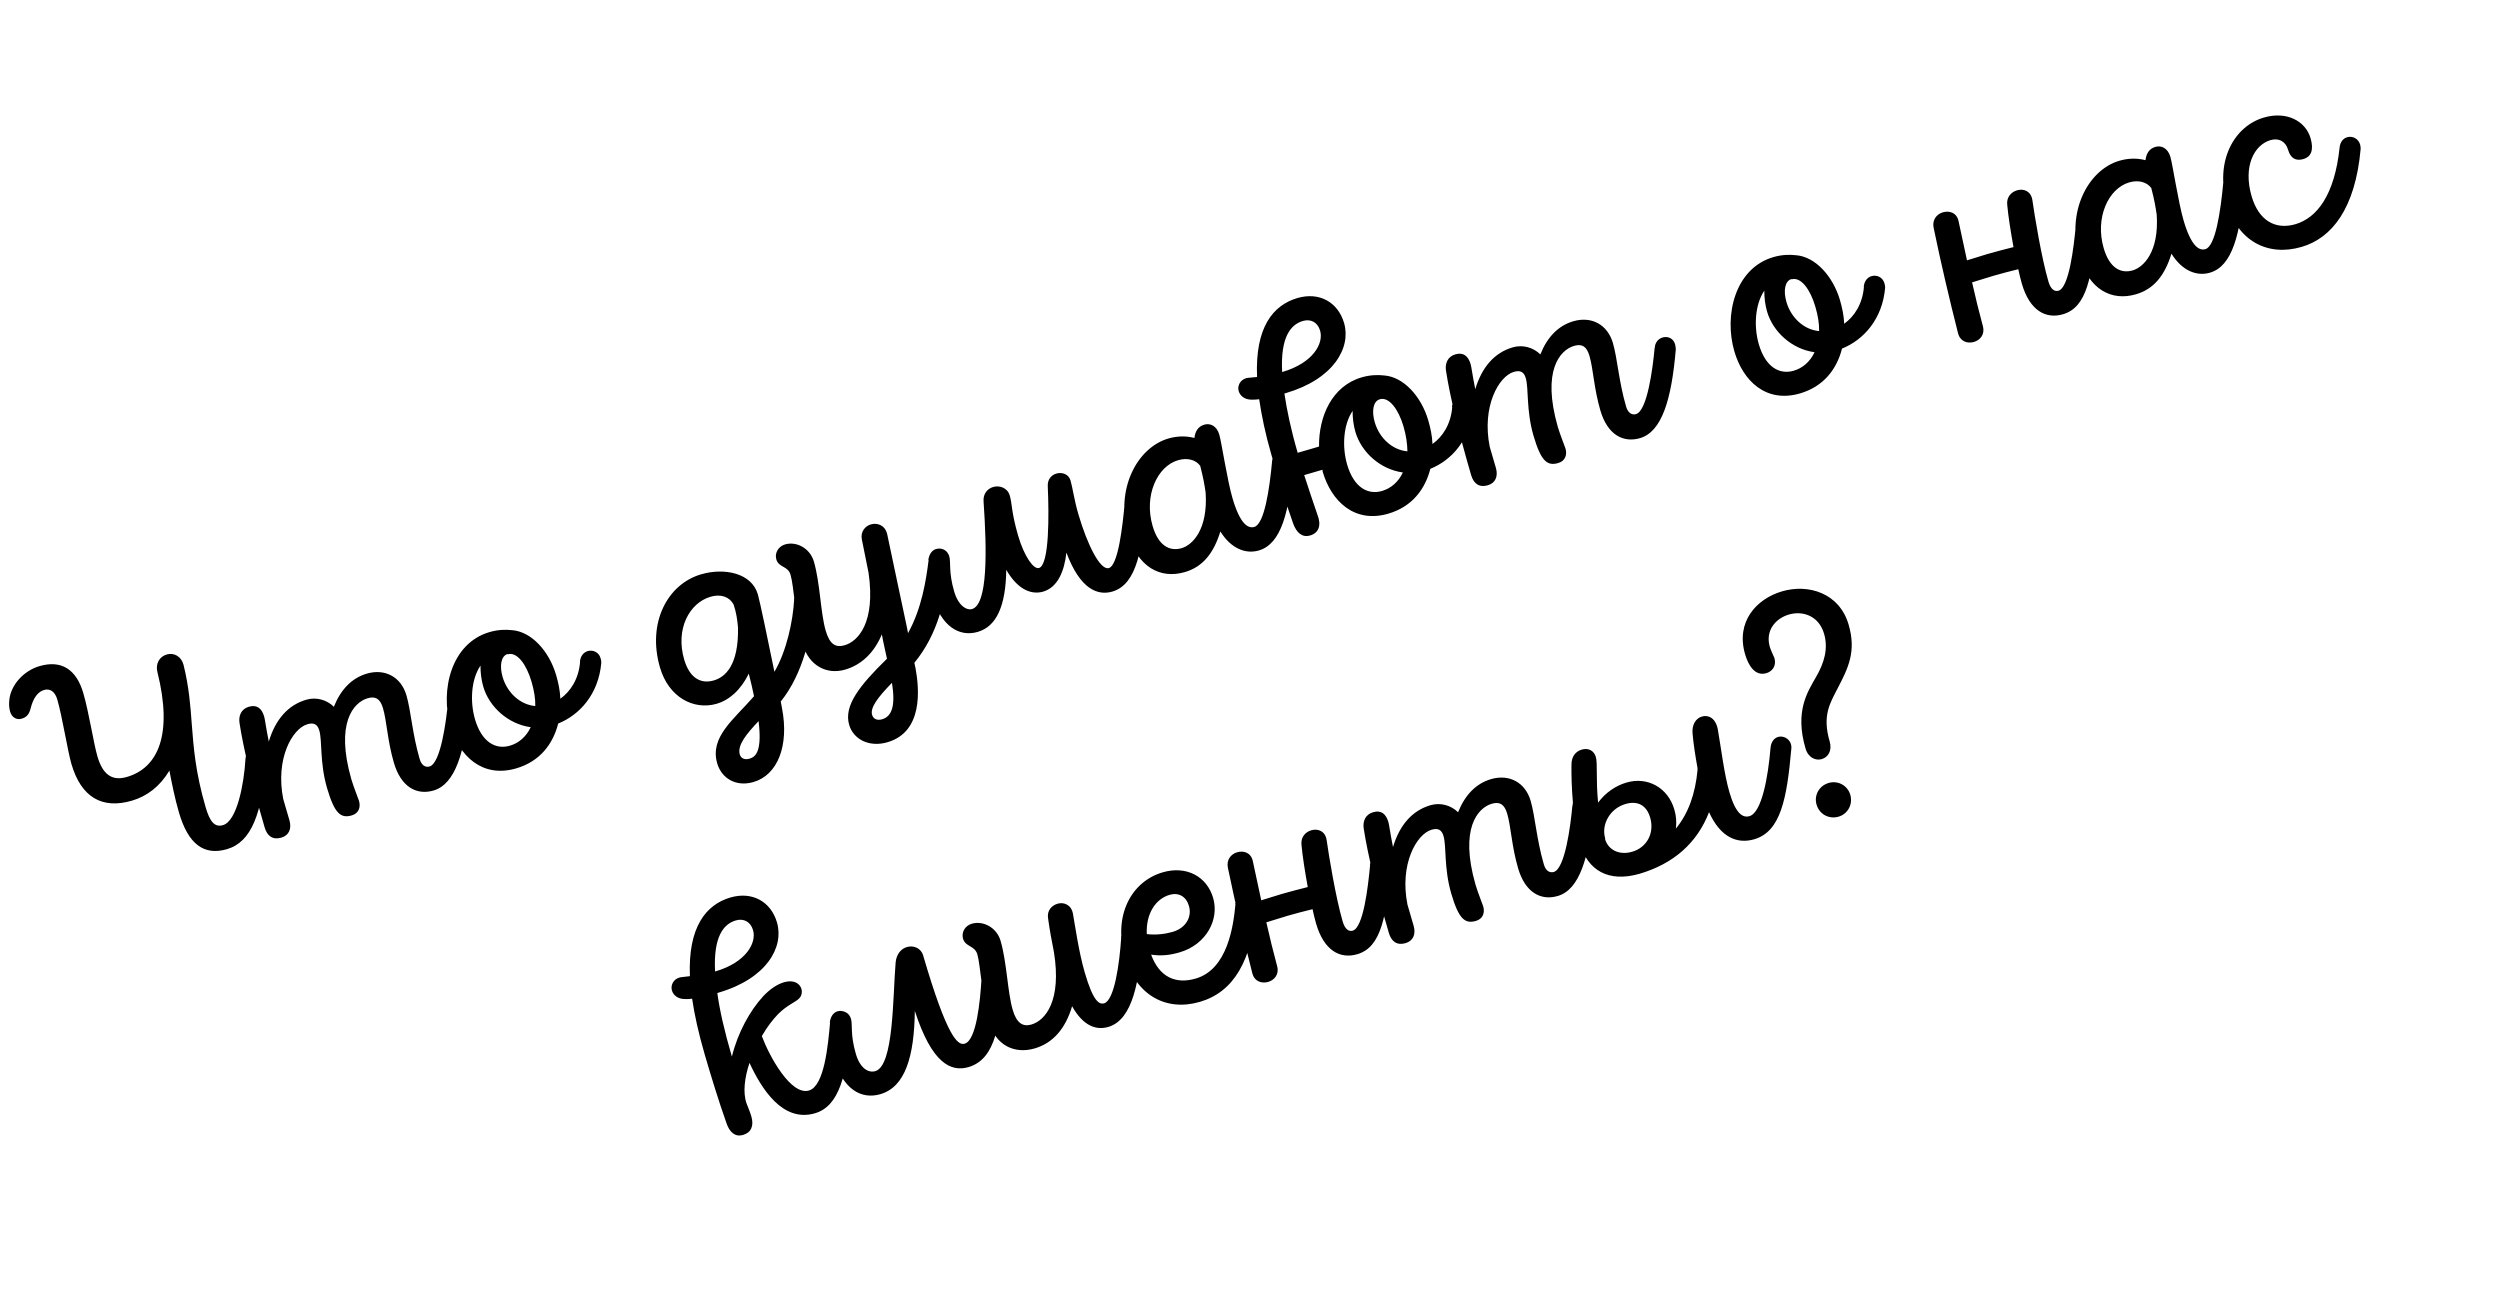 <?xml version="1.0" encoding="UTF-8"?> <svg xmlns="http://www.w3.org/2000/svg" viewBox="0 0 186.102 96.808" fill="none"><path d="M18.27 56.535C18.287 56.08 18.572 55.772 18.871 55.684C19.24 55.577 19.666 55.752 19.794 56.19C19.834 56.328 19.845 56.45 19.839 56.602C19.493 60.553 18.738 62.674 16.895 63.213C15.19 63.71 14.014 62.854 13.321 60.481C13.019 59.444 12.795 58.334 12.611 57.363C11.906 58.544 10.944 59.275 9.815 59.604C7.604 60.25 6.042 59.356 5.316 56.868C5.046 55.947 4.629 53.318 4.266 52.074C4.091 51.475 3.72 51.234 3.282 51.362C2.821 51.496 2.478 51.947 2.281 52.729C2.165 53.188 1.975 53.393 1.607 53.501C1.261 53.602 0.888 53.436 0.753 52.975C0.672 52.699 0.661 52.402 0.695 52.092C0.804 51.01 1.741 49.936 2.939 49.587C4.575 49.109 5.686 49.834 6.198 51.585C6.628 53.059 6.968 55.336 7.251 56.303C7.641 57.639 8.32 58.166 9.449 57.836C11.753 57.163 12.885 54.707 11.717 50.023C11.565 49.417 11.859 48.882 12.412 48.72C12.965 48.559 13.507 48.875 13.666 49.504C14.074 51.16 14.175 52.531 14.275 53.902C14.414 55.661 14.543 57.473 15.31 60.1C15.62 61.159 15.975 61.606 16.597 61.424C17.657 61.115 18.165 58.316 18.27 56.535ZM33.363 52.127L33.369 52.15C33.387 51.695 33.662 51.439 33.961 51.352C34.33 51.244 34.75 51.397 34.884 51.858C34.911 51.95 34.922 52.072 34.939 52.217C34.622 56.01 33.887 58.374 32.275 58.846C31.008 59.216 29.847 58.58 29.322 56.782C28.837 55.124 28.8 53.71 28.51 52.719C28.302 52.005 27.944 51.809 27.368 51.978C26.309 52.287 24.96 53.831 26.148 57.985L26.161 58.031C26.316 58.561 26.684 59.478 26.724 59.616C26.866 60.1 26.697 60.55 26.19 60.698C25.384 60.933 24.91 60.596 24.345 58.661C23.793 56.772 23.998 55.162 23.769 54.379C23.635 53.918 23.367 53.771 22.883 53.912C21.754 54.242 20.485 56.488 21.086 59.488C21.227 59.972 21.375 60.479 21.544 61.055C21.732 61.7 21.501 62.192 20.948 62.354C20.303 62.542 19.889 62.238 19.701 61.593C18.806 58.529 18.127 55.777 17.829 53.814C17.75 53.287 17.951 52.778 18.527 52.61C19.126 52.435 19.487 52.729 19.669 53.351C19.729 53.559 19.785 54.092 20.009 55.202C20.504 53.557 21.441 52.484 22.8 52.087C23.537 51.871 24.326 52.091 24.853 52.612C25.373 51.31 26.202 50.468 27.308 50.145C28.667 49.748 29.858 50.4 30.255 51.759C30.592 52.911 30.694 54.632 31.239 56.498C31.38 56.982 31.678 57.145 31.977 57.057C32.807 56.815 33.22 53.694 33.363 52.127ZM43.184 49.259L43.167 49.288C43.201 48.804 43.476 48.548 43.753 48.467C44.144 48.353 44.577 48.552 44.705 48.989C44.732 49.081 44.766 49.197 44.76 49.348C44.559 51.657 43.164 53.215 41.552 53.861C41.169 55.373 40.201 56.681 38.427 57.199C35.893 57.939 34.178 56.264 33.539 54.076C32.752 51.38 33.582 47.888 36.439 47.053C37.061 46.871 37.631 46.855 38.123 46.911C39.554 47.018 40.874 48.458 41.399 50.255C41.568 50.831 41.69 51.42 41.713 52.014C42.478 51.465 43.082 50.538 43.184 49.259ZM37.797 48.707L37.79 48.684C37.283 48.832 37.179 49.587 37.414 50.394C37.758 51.568 38.719 52.463 39.847 52.558C39.86 52.005 39.761 51.408 39.566 50.74C39.189 49.45 38.488 48.505 37.797 48.707ZM37.959 55.51C38.604 55.322 39.168 54.857 39.507 54.133C37.814 53.902 36.412 52.612 35.975 51.114C35.827 50.607 35.764 50.051 35.768 49.549C35.068 50.579 34.976 52.231 35.359 53.544C35.857 55.249 36.899 55.82 37.959 55.51ZM59.12 44.604L59.104 44.634C59.138 44.149 59.36 43.884 59.637 43.803C60.028 43.689 60.521 43.92 60.649 44.358C60.682 44.473 60.686 44.572 60.674 44.7C60.415 47.151 59.825 50.099 58.12 52.222L58.209 52.696C58.763 55.535 57.869 57.696 56.095 58.214C54.759 58.604 53.706 57.912 53.39 56.829C52.818 54.87 54.614 53.571 56.13 51.828C56.035 51.331 55.896 50.771 55.738 50.143C55.112 51.425 54.242 52.129 53.367 52.385C51.616 52.896 49.771 51.885 49.132 49.697C48.149 46.333 49.715 43.476 52.18 42.756L52.203 42.749C53.885 42.258 55.944 42.631 56.415 44.244C56.57 44.774 57.18 47.721 57.649 50.009C58.55 48.471 59.028 46.256 59.12 44.604ZM53.136 50.652C53.988 50.403 54.986 49.537 54.939 46.725C54.886 46.115 54.808 45.589 54.609 44.996C54.29 44.415 53.652 44.201 52.892 44.423C51.325 44.88 50.265 46.815 50.931 49.096C51.335 50.478 52.169 50.935 53.136 50.652ZM55.788 56.478L55.811 56.472C56.295 56.33 56.731 55.853 56.47 53.679C55.632 54.574 54.862 55.449 55.071 56.163C55.158 56.462 55.442 56.579 55.788 56.478ZM69.128 41.681L69.105 41.688C69.168 41.219 69.413 40.948 69.667 40.874C70.058 40.759 70.535 41.02 70.656 41.435C70.689 41.55 70.693 41.649 70.674 41.754C70.43 44.601 69.816 47.206 68.065 49.342C68.105 49.481 68.116 49.602 68.149 49.718C68.446 51.331 68.715 54.478 66.065 55.252C64.683 55.656 63.522 55.02 63.213 53.96C62.796 52.532 63.983 51.035 66.026 49.038C65.917 48.495 65.765 47.889 65.646 47.224C65.07 48.592 64.133 49.491 62.912 49.847C61.529 50.251 60.22 49.533 59.776 48.013C59.143 45.847 59.124 43.728 58.848 42.783C58.653 42.115 57.972 42.264 57.79 41.642C57.655 41.181 57.933 40.675 58.439 40.527C59.292 40.278 60.297 40.81 60.586 41.8C61.051 43.39 61.08 45.632 61.464 46.945C61.767 47.981 62.213 48.226 62.881 48.031C63.872 47.742 65.192 46.356 64.656 42.637C64.476 41.764 64.31 40.938 64.157 40.157C64.042 39.591 64.392 39.164 64.83 39.036C65.313 38.895 65.898 39.099 66.047 39.781C66.539 42.062 67.051 44.588 67.498 46.633C67.522 46.8 67.57 46.962 67.594 47.13C68.612 45.307 68.942 43.186 69.128 41.681ZM65.666 53.543C66.404 53.328 66.669 52.525 66.399 50.829C65.34 51.913 64.765 52.681 64.919 53.211C65.007 53.511 65.275 53.658 65.666 53.543ZM83.724 37.418C83.764 36.956 84.01 36.684 84.286 36.604C84.678 36.489 85.118 36.711 85.246 37.149C85.279 37.264 85.283 37.363 85.294 37.485C85.042 40.733 84.673 43.492 82.807 44.037C81.724 44.353 80.412 43.886 79.384 41.136C79.234 42.505 78.74 43.724 77.657 44.04C76.874 44.269 75.821 44.002 74.908 42.418C74.868 45.105 74.188 46.629 72.783 47.039C71.447 47.43 70.077 46.679 69.404 44.376C68.873 42.556 69.035 41.058 69.68 40.87C70.118 40.742 70.535 40.97 70.663 41.408C70.797 41.869 70.604 42.575 71.028 44.027C71.344 45.109 71.969 45.452 72.361 45.337C73.535 44.994 73.472 41.012 73.217 37.311C73.177 36.748 73.518 36.373 73.933 36.252C74.416 36.111 75.001 36.315 75.169 36.891C75.351 37.513 75.282 38.133 75.793 39.884C76.231 41.382 76.929 42.403 77.344 42.282C78.127 42.053 78.088 38.239 77.997 36.215C77.964 35.675 78.272 35.36 78.641 35.252C79.056 35.131 79.551 35.286 79.692 35.77C79.84 36.277 79.971 37.239 80.267 38.252C80.94 40.556 81.901 42.476 82.546 42.288C83.237 42.086 83.576 39.137 83.724 37.418ZM94.708 34.21L94.715 34.233C94.741 33.725 94.994 33.476 95.27 33.396C95.662 33.281 96.102 33.503 96.229 33.94C96.263 34.056 96.274 34.178 96.284 34.3C95.987 38.162 95.368 40.493 93.709 40.977C92.742 41.26 91.648 40.854 90.846 39.563C90.344 41.185 89.539 42.195 88.203 42.586C86.383 43.117 84.7 42.234 83.98 39.769C83.011 36.451 84.625 33.329 86.975 32.643C87.574 32.468 88.236 32.425 88.913 32.602C88.969 32.111 89.188 31.747 89.649 31.612C90.086 31.484 90.572 31.692 90.768 32.36C90.929 32.913 91.361 35.762 91.745 37.076C92.317 39.034 92.912 39.36 93.373 39.225C94.11 39.01 94.501 36.496 94.708 34.21ZM87.959 40.807C88.765 40.571 89.932 39.43 89.748 36.659C89.669 36.132 89.576 35.559 89.344 34.677C89.011 34.223 88.387 34.056 87.696 34.258C86.153 34.708 85.137 36.88 85.803 39.161C86.227 40.612 87.06 41.069 87.959 40.807ZM108.106 30.297L108.083 30.304C108.123 29.842 108.398 29.586 108.675 29.505C109.066 29.391 109.493 29.567 109.627 30.028C109.654 30.12 109.688 30.235 109.652 30.37C109.458 32.702 108.086 34.253 106.475 34.899C106.091 36.411 105.123 37.719 103.349 38.237C100.815 38.977 99.101 37.302 98.461 35.114C98.448 35.068 98.457 35.015 98.444 34.969L97.085 35.366C97.384 36.304 97.726 37.304 98.075 38.327C98.38 39.113 98.168 39.675 97.523 39.863C96.97 40.025 96.527 39.704 96.259 38.957C95.675 37.303 95.148 35.582 94.657 33.9C94.199 32.333 93.91 30.917 93.735 29.719C93.544 29.749 93.37 29.75 93.195 29.751C92.648 29.761 92.31 29.46 92.209 29.114C92.101 28.746 92.293 28.29 92.777 28.148C92.869 28.121 93.165 28.11 93.577 28.064C93.42 24.36 94.766 22.717 96.586 22.185C98.198 21.714 99.597 22.481 100.055 24.047C100.586 25.867 99.298 28.219 95.704 29.268C95.658 29.282 95.635 29.289 95.612 29.295C95.794 30.517 96.089 31.956 96.6 33.707L98.19 33.243C98.16 31.001 99.149 28.737 101.361 28.091C101.983 27.91 102.553 27.893 103.045 27.95C104.476 28.057 105.797 29.496 106.321 31.293C106.49 31.869 106.612 32.458 106.635 33.052C107.4 32.503 108.004 31.577 108.106 30.297ZM96.985 23.894C96.086 24.156 95.307 25.084 95.444 27.694L95.467 27.687C97.748 27.021 98.547 25.563 98.271 24.618C98.09 23.996 97.584 23.719 96.985 23.894ZM102.712 29.722C102.205 29.87 102.101 30.626 102.337 31.432C102.68 32.607 103.641 33.501 104.769 33.597C104.759 33.049 104.683 32.447 104.481 31.755C104.104 30.465 103.403 29.52 102.712 29.722ZM102.881 36.548C103.526 36.36 104.09 35.895 104.429 35.171C102.736 34.94 101.334 33.65 100.897 32.152C100.749 31.646 100.686 31.089 100.69 30.588C99.99 31.617 99.898 33.269 100.282 34.582C100.779 36.287 101.821 36.858 102.881 36.548ZM123.173 25.896L123.18 25.919C123.197 25.464 123.472 25.209 123.772 25.121C124.14 25.014 124.56 25.166 124.695 25.627C124.722 25.719 124.732 25.841 124.749 25.986C124.432 29.779 123.698 32.144 122.085 32.615C120.818 32.985 119.657 32.349 119.132 30.552C118.648 28.893 118.61 27.479 118.32 26.488C118.112 25.774 117.755 25.579 117.179 25.747C116.119 26.056 114.77 27.6 115.958 31.754L115.971 31.8C116.126 32.33 116.494 33.247 116.535 33.386C116.676 33.869 116.507 34.319 116 34.467C115.194 34.702 114.72 34.366 114.155 32.43C113.604 30.541 113.808 28.931 113.58 28.148C113.445 27.687 113.177 27.541 112.693 27.682C111.565 28.011 110.295 30.257 110.896 33.257C111.038 33.741 111.186 34.248 111.354 34.824C111.542 35.469 111.311 35.961 110.758 36.123C110.113 36.311 109.699 36.007 109.511 35.362C108.616 32.298 107.937 29.546 107.639 27.583C107.56 27.056 107.761 26.547 108.337 26.379C108.936 26.204 109.297 26.498 109.479 27.12C109.54 27.328 109.596 27.862 109.82 28.971C110.314 27.326 111.251 26.253 112.61 25.856C113.347 25.641 114.136 25.86 114.664 26.381C115.184 25.079 116.013 24.237 117.119 23.914C118.478 23.517 119.668 24.169 120.065 25.529C120.402 26.68 120.504 28.401 121.049 30.267C121.191 30.751 121.488 30.914 121.788 30.826C122.617 30.584 123.031 27.463 123.173 25.896ZM138.753 21.346L138.737 21.375C138.77 20.891 139.046 20.635 139.322 20.554C139.714 20.44 140.147 20.639 140.275 21.076C140.302 21.168 140.335 21.284 140.33 21.435C140.129 23.744 138.734 25.302 137.122 25.948C136.738 27.46 135.77 28.768 133.996 29.286C131.462 30.026 129.748 28.351 129.109 26.163C128.322 23.467 129.152 19.974 132.008 19.14C132.63 18.958 133.201 18.942 133.692 18.998C135.123 19.105 136.444 20.545 136.969 22.342C137.137 22.918 137.259 23.507 137.283 24.1C138.047 23.552 138.652 22.625 138.753 21.346ZM133.366 20.794L133.36 20.771C132.853 20.919 132.749 21.674 132.984 22.481C133.327 23.656 134.288 24.55 135.416 24.645C135.43 24.092 135.331 23.495 135.135 22.827C134.759 21.537 134.058 20.592 133.366 20.794ZM133.528 27.597C134.173 27.409 134.738 26.944 135.076 26.22C133.384 25.989 131.982 24.699 131.544 23.201C131.396 22.694 131.334 22.138 131.337 21.636C130.638 22.666 130.545 24.318 130.929 25.631C131.427 27.336 132.469 27.907 133.528 27.597ZM154.529 16.738L154.513 16.768C154.569 16.276 154.792 16.011 155.068 15.931C155.46 15.816 155.929 16.054 156.057 16.492C156.084 16.584 156.094 16.706 156.082 16.834C155.728 20.588 155.369 22.868 153.572 23.393C152.282 23.77 151.091 23.118 150.506 21.113C150.405 20.768 150.321 20.392 150.243 20.04C149.614 20.199 149.008 20.351 148.409 20.526C147.856 20.687 147.333 20.865 146.803 21.02C147.05 22.123 147.321 23.219 147.614 24.308C147.766 24.914 147.386 25.325 146.948 25.453C146.464 25.594 145.916 25.429 145.757 24.801C145.096 22.193 144.487 19.596 143.941 16.955C143.819 16.366 144.169 15.938 144.63 15.804C145.114 15.663 145.662 15.827 145.797 16.463C146.004 17.428 146.218 18.415 146.424 19.38C146.931 19.232 147.431 19.061 147.938 18.913C148.56 18.731 149.212 18.566 149.887 18.394C149.679 17.254 149.501 16.131 149.42 15.255C149.351 14.675 149.715 14.294 150.152 14.166C150.659 14.018 151.198 14.236 151.294 14.908C151.456 16.06 151.975 19.209 152.487 20.96C152.661 21.559 152.959 21.722 153.236 21.641C154.019 21.412 154.374 18.433 154.529 16.738ZM165.508 13.531L165.514 13.554C165.541 13.047 165.794 12.798 166.07 12.717C166.462 12.603 166.901 12.824 167.029 13.262C167.063 13.377 167.073 13.499 167.084 13.621C166.787 17.483 166.168 19.814 164.509 20.299C163.542 20.581 162.448 20.176 161.646 18.885C161.144 20.507 160.339 21.517 159.003 21.907C157.183 22.439 155.5 21.555 154.78 19.09C153.811 15.773 155.425 12.651 157.774 11.965C158.373 11.79 159.036 11.746 159.713 11.924C159.769 11.432 159.988 11.068 160.449 10.934C160.886 10.806 161.372 11.014 161.567 11.682C161.729 12.235 162.161 15.084 162.544 16.397C163.116 18.355 163.712 18.682 164.172 18.547C164.91 18.332 165.3 15.817 165.508 13.531ZM158.759 20.128C159.565 19.893 160.732 18.752 160.547 15.98C160.469 15.453 160.376 14.88 160.144 13.998C159.811 13.545 159.187 13.377 158.496 13.579C156.953 14.03 155.937 16.202 156.603 18.483C157.027 19.934 157.86 20.391 158.759 20.128ZM171.338 18.379C168.781 19.126 166.578 17.919 165.778 15.178C164.856 12.022 166.291 9.402 168.526 8.75C170.23 8.252 171.63 9.018 172 10.285C172.269 11.207 172.008 11.683 171.478 11.838C170.902 12.006 170.515 11.794 170.327 11.149C170.145 10.527 169.639 10.25 169.017 10.431C167.819 10.781 166.955 12.359 167.614 14.616C168.146 16.436 169.396 17.121 170.87 16.691C172.483 16.22 173.785 14.514 174.16 11.004C174.2 10.543 174.452 10.294 174.729 10.213C175.121 10.099 175.56 10.32 175.688 10.758C175.715 10.85 175.726 10.972 175.73 11.071C175.334 15.537 173.573 17.727 171.338 18.379ZM61.792 76.119L61.768 76.126C61.825 75.634 62.071 75.362 62.347 75.282C62.739 75.167 63.179 75.389 63.313 75.85C63.34 75.942 63.351 76.064 63.338 76.192C63.064 80.048 62.461 82.349 60.664 82.874C58.245 83.58 56.671 81.015 55.793 79.121C55.433 80.201 55.285 81.32 55.573 82.136C55.69 82.451 55.83 82.76 55.931 83.106C56.14 83.82 55.909 84.313 55.31 84.488C54.757 84.649 54.313 84.329 54.068 83.575C53.485 81.92 52.957 80.199 52.466 78.518C52.002 76.928 51.697 75.542 51.522 74.343C51.331 74.374 51.156 74.375 51.004 74.369C50.457 74.379 50.119 74.077 50.018 73.732C49.911 73.363 50.102 72.907 50.586 72.766C50.701 72.732 50.998 72.721 51.357 72.666C51.207 68.984 52.575 67.335 54.372 66.81C55.985 66.339 57.384 67.105 57.841 68.672C58.373 70.492 57.084 72.843 53.491 73.893C53.445 73.906 53.421 73.913 53.398 73.92C53.571 75.195 53.923 76.742 54.481 78.654C54.929 76.848 55.832 75.234 56.799 74.177C57.313 73.627 57.858 73.267 58.365 73.119C59.102 72.904 59.546 73.224 59.66 73.616C59.728 73.846 59.68 74.11 59.529 74.28C59.251 74.611 58.645 74.763 57.911 75.502C57.508 75.92 57.092 76.466 56.711 77.128C57.283 78.661 58.883 81.569 60.219 81.179C61.371 80.842 61.637 77.814 61.792 76.119ZM54.771 68.518C53.873 68.781 53.094 69.708 53.231 72.319L53.254 72.312C55.534 71.646 56.334 70.187 56.058 69.243C55.876 68.621 55.37 68.343 54.771 68.518ZM73.067 72.826C73.085 72.371 73.33 72.099 73.63 72.011C73.998 71.904 74.431 72.102 74.573 72.586C74.606 72.701 74.624 72.846 74.618 72.998C74.451 76.022 74.194 78.822 72.097 79.435C70.784 79.818 69.366 79.157 68.1 75.251C68.057 78.614 67.402 80.906 65.536 81.451C64.13 81.861 62.761 81.111 62.088 78.808C61.557 76.988 61.696 75.497 62.365 75.301C62.802 75.174 63.219 75.402 63.347 75.84C63.481 76.3 63.281 76.984 63.712 78.458C64.028 79.541 64.653 79.884 65.16 79.736C66.542 79.332 66.453 74.233 66.672 71.643C66.734 71 67.097 70.619 67.512 70.498C67.996 70.356 68.558 70.567 68.719 71.12C70.516 77.271 71.307 77.84 71.814 77.692C72.689 77.436 72.966 74.531 73.067 72.826ZM83.464 69.789L83.448 69.819C83.481 69.334 83.727 69.062 84.026 68.975C84.395 68.867 84.851 69.059 84.985 69.52C85.019 69.635 85.023 69.734 85.017 69.886C84.827 72.916 84.35 75.906 82.507 76.444C81.609 76.707 80.641 76.389 79.808 74.907C79.304 76.605 78.361 77.655 77.025 78.045C75.481 78.496 74.141 77.762 73.697 76.242C73.051 74.03 72.996 71.871 72.754 71.042C72.559 70.374 71.87 70.5 71.689 69.878C71.554 69.417 71.831 68.911 72.338 68.763C73.191 68.514 74.196 69.046 74.485 70.036C74.949 71.626 75.002 73.861 75.386 75.174C75.682 76.187 76.158 76.449 76.78 76.267C77.817 75.964 79.041 74.506 78.456 70.877C78.283 70.027 78.126 69.148 78.019 68.354C77.927 67.781 78.291 67.4 78.728 67.272C79.189 67.137 79.751 67.348 79.87 68.014C80.034 68.916 80.302 70.862 80.753 72.406C81.379 74.549 81.825 74.793 82.194 74.686C82.954 74.464 83.337 71.751 83.464 69.789ZM91.968 67.305L91.945 67.312C92.008 66.843 92.254 66.572 92.53 66.491C92.922 66.377 93.362 66.598 93.49 67.036C93.523 67.151 93.534 67.273 93.538 67.372C93.206 71.544 91.829 73.847 89.318 74.58C86.806 75.314 84.574 74.09 83.746 71.257C82.838 68.147 84.224 65.617 86.551 64.937C88.325 64.419 89.843 65.251 90.307 66.84C90.785 68.476 89.774 70.321 87.816 70.893C87.079 71.109 86.423 71.175 85.69 71.064C86.297 72.712 87.49 73.289 89.011 72.845C91.36 72.158 91.813 69.001 91.968 67.305ZM87.065 66.612C86.029 66.915 85.296 68.004 85.368 69.533C86.018 69.618 86.743 69.532 87.296 69.37C88.286 69.081 88.743 68.247 88.507 67.441C88.299 66.727 87.733 66.417 87.065 66.612ZM101.993 64.377L101.976 64.407C102.033 63.916 102.255 63.65 102.532 63.57C102.924 63.455 103.393 63.693 103.521 64.131C103.548 64.223 103.558 64.345 103.546 64.474C103.192 68.228 102.833 70.508 101.036 71.033C99.746 71.409 98.555 70.757 97.97 68.753C97.869 68.407 97.785 68.032 97.707 67.68C97.078 67.838 96.472 67.99 95.873 68.165C95.32 68.327 94.797 68.504 94.267 68.659C94.514 69.762 94.785 70.858 95.078 71.948C95.23 72.553 94.85 72.964 94.412 73.092C93.928 73.234 93.38 73.069 93.221 72.44C92.56 69.833 91.951 67.235 91.405 64.594C91.283 64.005 91.633 63.578 92.094 63.443C92.578 63.302 93.126 63.467 93.261 64.102C93.468 65.067 93.682 66.055 93.888 67.02C94.395 66.871 94.895 66.7 95.402 66.552C96.024 66.371 96.676 66.205 97.351 66.033C97.143 64.894 96.965 63.771 96.884 62.894C96.815 62.314 97.178 61.933 97.616 61.805C98.123 61.657 98.662 61.875 98.758 62.547C98.92 63.7 99.439 66.848 99.951 68.599C100.125 69.198 100.423 69.361 100.699 69.28C101.483 69.052 101.838 66.073 101.993 64.377ZM117.049 59.98L117.056 60.003C117.073 59.548 117.349 59.292 117.648 59.205C118.017 59.097 118.436 59.25 118.571 59.71C118.598 59.803 118.608 59.924 118.626 60.07C118.308 63.863 117.574 66.227 115.961 66.698C114.694 67.069 113.533 66.432 113.009 64.635C112.524 62.977 112.486 61.563 112.197 60.572C111.988 59.858 111.631 59.662 111.055 59.83C109.995 60.14 108.646 61.684 109.834 65.837L109.848 65.884C110.003 66.414 110.37 67.331 110.411 67.469C110.552 67.953 110.383 68.402 109.877 68.551C109.07 68.786 108.597 68.449 108.032 66.514C107.48 64.625 107.685 63.015 107.456 62.232C107.321 61.771 107.054 61.624 106.57 61.765C105.441 62.095 104.172 64.341 104.773 67.341C104.914 67.825 105.062 68.331 105.23 68.908C105.419 69.553 105.188 70.045 104.635 70.207C103.99 70.395 103.576 70.091 103.387 69.446C102.493 66.382 101.814 63.63 101.515 61.667C101.436 61.139 101.638 60.631 102.214 60.463C102.813 60.287 103.174 60.582 103.356 61.204C103.416 61.412 103.472 61.945 103.696 63.055C104.191 61.41 105.127 60.337 106.487 59.94C107.224 59.724 108.013 59.944 108.54 60.465C109.06 59.163 109.889 58.321 110.995 57.998C112.354 57.601 113.545 58.253 113.942 59.612C114.278 60.764 114.381 62.484 114.926 64.35C115.067 64.834 115.364 64.997 115.664 64.91C116.493 64.668 116.907 61.547 117.049 59.98ZM131.8 55.672C131.84 55.21 132.086 54.938 132.362 54.857C132.731 54.75 133.194 54.964 133.322 55.402C133.355 55.517 133.366 55.639 133.347 55.745C133.016 59.492 132.546 61.905 130.587 62.476C129.32 62.847 128.071 62.336 127.223 60.459C126.339 62.742 124.595 64.302 122.015 65.055C119.75 65.692 118.196 64.821 117.597 62.77C117.079 60.996 116.958 58.356 116.982 56.899C116.989 56.322 117.276 55.938 117.76 55.797C118.244 55.655 118.661 55.884 118.795 56.345C118.937 56.828 118.792 58.046 118.964 59.746C119.539 58.977 120.295 58.482 121.078 58.253C122.644 57.796 124.163 58.627 124.64 60.263C124.775 60.724 124.817 61.211 124.754 61.68C125.677 60.56 126.203 59.107 126.37 57.283C126.357 57.236 126.35 57.213 126.366 57.184C126.203 56.281 126.062 55.372 125.999 54.641C125.919 53.939 126.255 53.466 126.693 53.338C127.177 53.197 127.729 53.46 127.879 54.316C128.135 55.792 128.354 57.653 128.744 58.989C129.215 60.602 129.751 60.896 130.234 60.754C131.156 60.485 131.622 57.799 131.8 55.672ZM119.487 62.393L119.484 62.469C119.713 63.252 120.516 63.693 121.507 63.403C122.59 63.087 123.177 62.016 122.841 60.864C122.571 59.942 121.917 59.583 120.995 59.853C119.843 60.189 119.191 61.38 119.487 62.393ZM135.611 56.509C135.174 56.637 134.612 56.425 134.403 55.711C133.589 52.924 134.57 51.487 135.18 50.409C135.797 49.354 136.11 48.287 135.787 47.181C135.391 45.822 134.182 45.45 133.168 45.746C132.177 46.035 131.391 46.94 131.748 48.161C131.822 48.414 132.062 48.894 132.089 48.986C132.258 49.562 131.93 49.983 131.492 50.111C130.663 50.353 130.161 49.575 129.905 48.699C129.199 46.28 130.751 44.577 132.663 44.018C134.598 43.453 136.92 44.125 137.613 46.498C138.192 48.479 137.599 49.703 136.797 51.237C136.24 52.325 135.635 53.251 136.2 55.186C136.409 55.901 136.072 56.374 135.611 56.509ZM136.863 60.794C136.149 61.002 135.434 60.611 135.226 59.897C135.024 59.206 135.415 58.491 136.129 58.283C136.821 58.081 137.535 58.472 137.737 59.163C137.945 59.877 137.554 60.592 136.863 60.794Z" fill="black"></path></svg> 